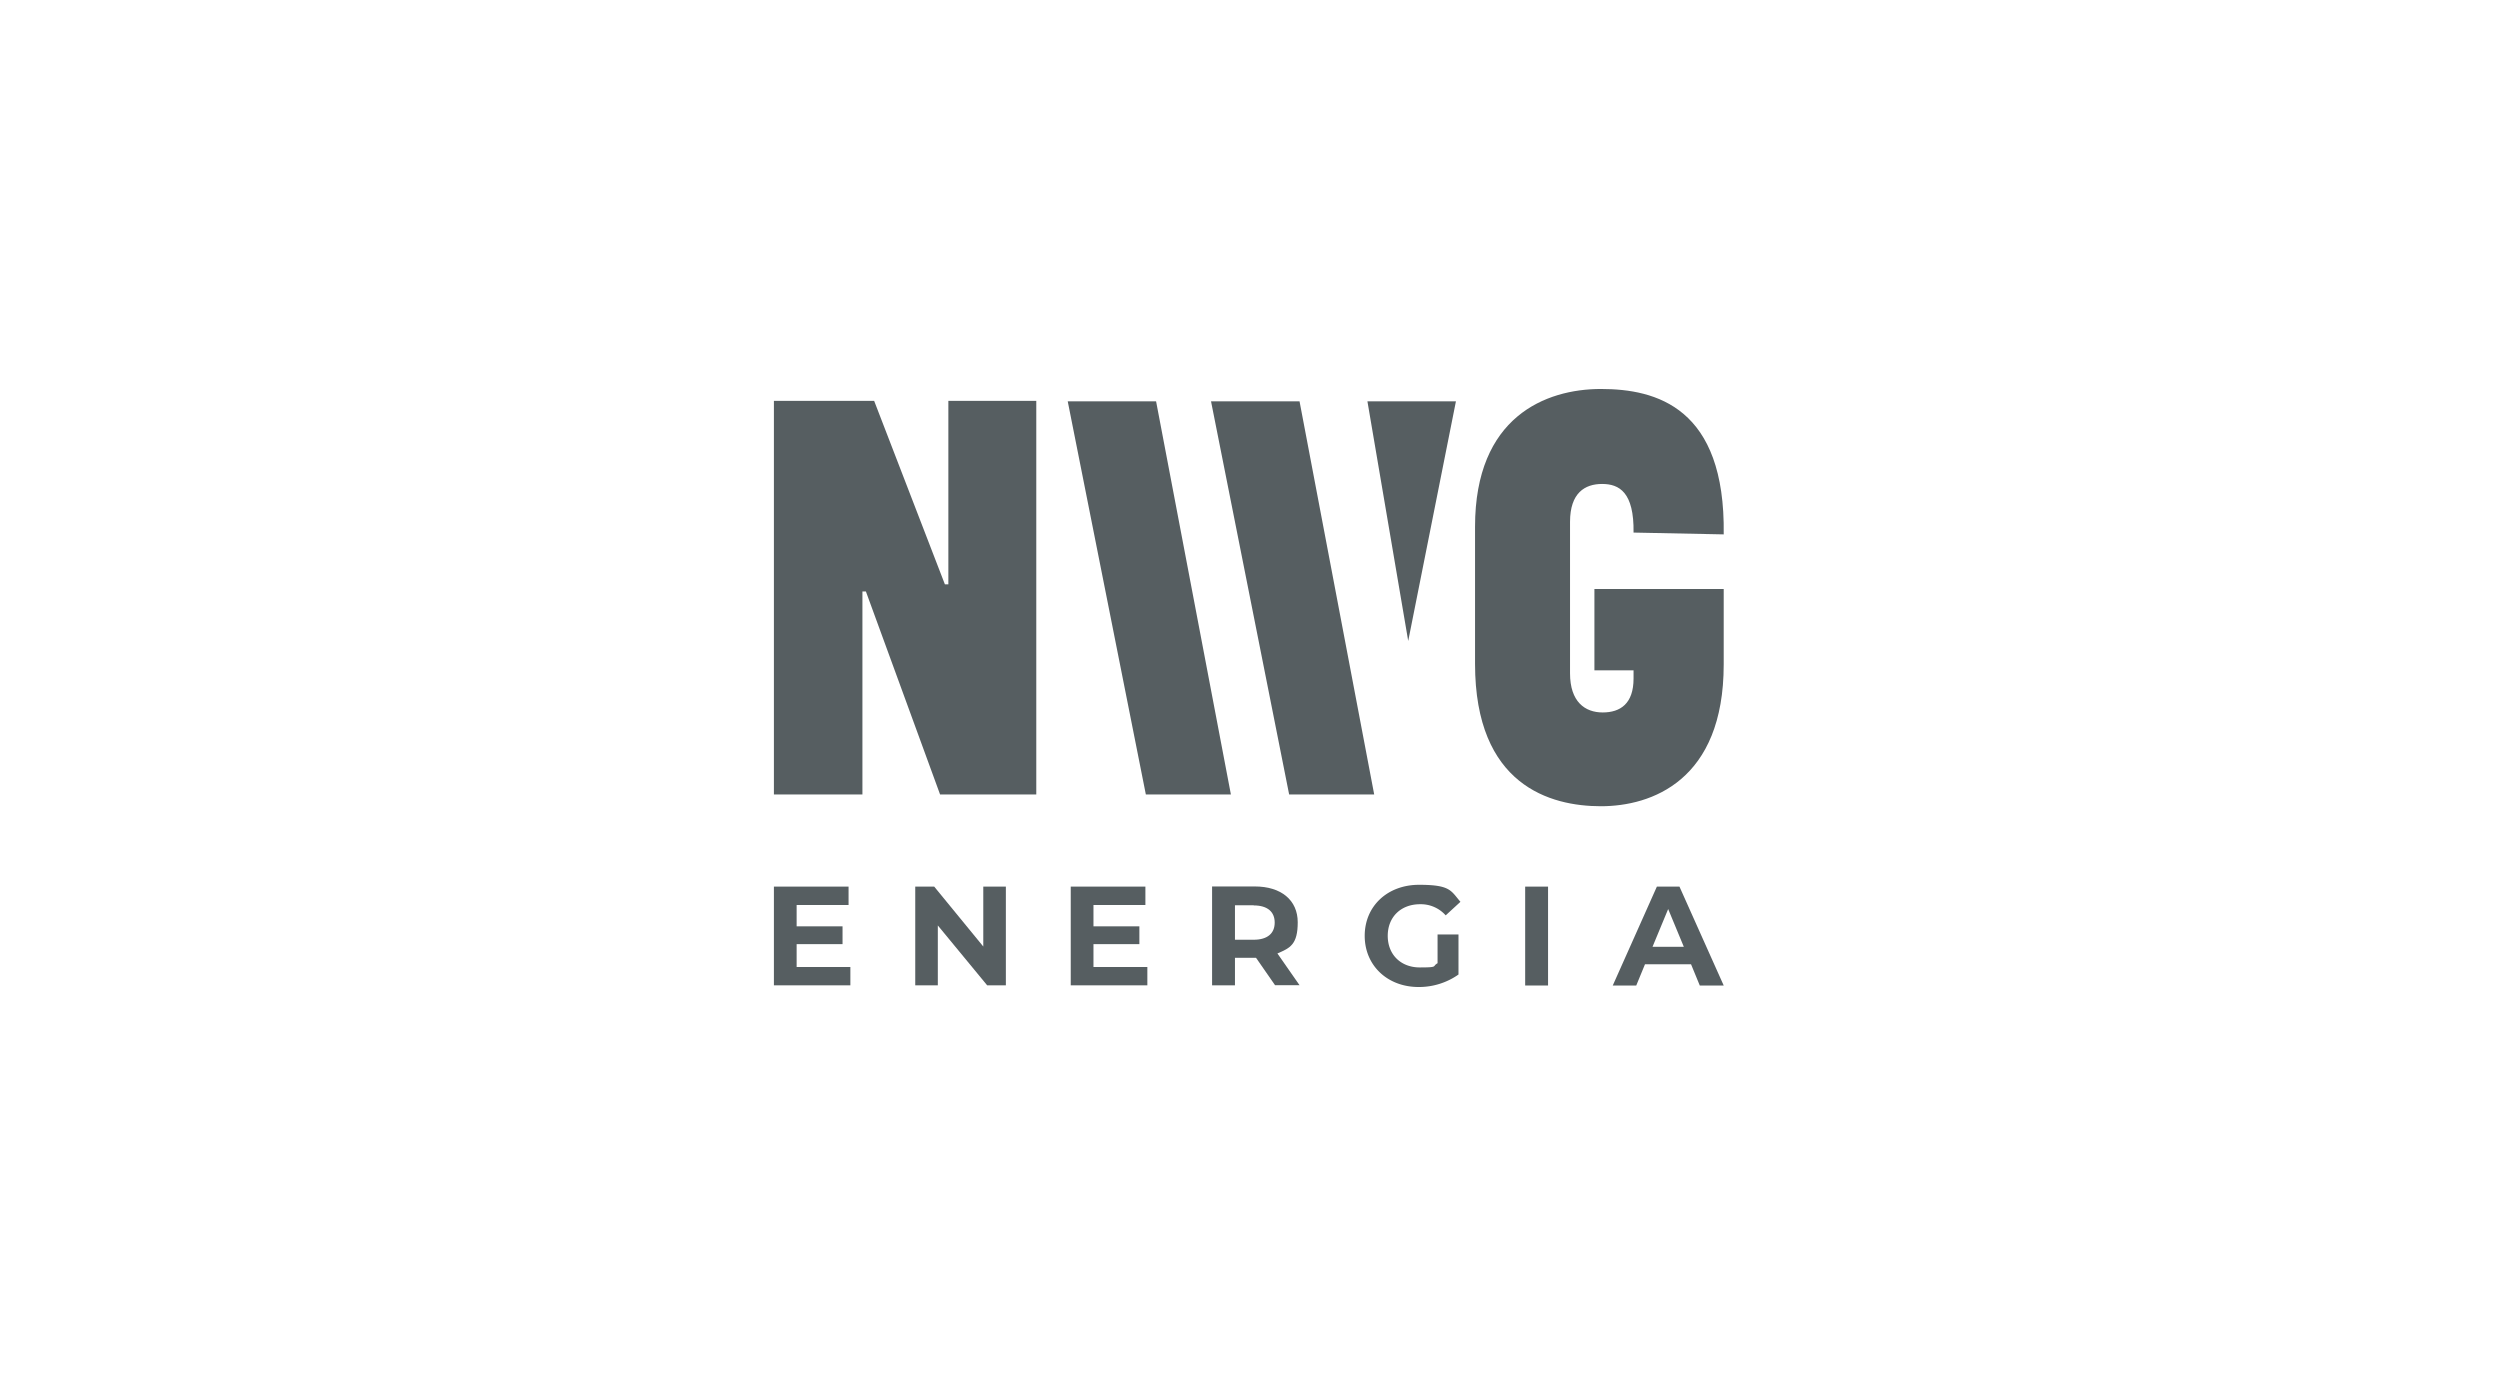 <svg xmlns="http://www.w3.org/2000/svg" width="617" height="339.97" viewBox="0 0 617 339.97">
  <g id="Raggruppa_519" data-name="Raggruppa 519" transform="translate(7646 5559)">
    <g id="Raggruppa_437" data-name="Raggruppa 437">
      <rect id="Rettangolo_77" data-name="Rettangolo 77" width="617" height="339.97" transform="translate(-7646 -5559)" fill="none"/>
    </g>
    <g id="NWGenergia_vettoriale" transform="translate(-7539.5 -5664.3)">
      <path id="Tracciato_812" data-name="Tracciato 812" d="M103.372,551.738v4.532H84.5V531.9h18.426v4.532H90.11v5.275H101.44v4.384H90.11v5.647Z" transform="translate(0 -207.785)" fill="#565e61"/>
      <path id="Tracciato_813" data-name="Tracciato 813" d="M200.764,531.9v24.37h-4.607l-12.185-14.785V556.27H178.4V531.9h4.681l12.111,14.785V531.9Z" transform="translate(-59.017 -207.785)" fill="#565e61"/>
      <path id="Tracciato_814" data-name="Tracciato 814" d="M300.609,551.738v4.532H281.7V531.9h18.426v4.532H287.31v5.275H298.64v4.384H287.31v5.647Z" transform="translate(-123.942 -207.785)" fill="#565e61"/>
      <g id="Raggruppa_518" data-name="Raggruppa 518" transform="translate(84.5 201.3)">
        <path id="Tracciato_815" data-name="Tracciato 815" d="M391.166,556.207l-4.718-6.8h-5.2v6.8H375.6V531.8h10.55c6.5,0,10.588,3.381,10.588,8.841s-1.857,6.353-5.015,7.69l5.461,7.839h-6.055Zm-5.312-19.763h-4.607v8.507h4.607c3.455,0,5.2-1.6,5.2-4.235s-1.746-4.235-5.2-4.235" transform="translate(-267.458 -409.022)" fill="#565e61"/>
        <path id="Tracciato_816" data-name="Tracciato 816" d="M494.98,542.959h5.164v9.882a16.92,16.92,0,0,1-9.845,3.083c-7.653,0-13.3-5.275-13.3-12.631s5.647-12.594,13.411-12.594,7.839,1.449,10.216,4.2l-3.641,3.343a8.211,8.211,0,0,0-6.315-2.749c-4.755,0-7.987,3.158-7.987,7.8s3.232,7.8,7.913,7.8,2.972-.26,4.384-1.04v-7.1Z" transform="translate(-331.189 -408.33)" fill="#565e61"/>
        <rect id="Rettangolo_84" data-name="Rettangolo 84" width="5.647" height="24.407" transform="translate(185.412 122.815)" fill="#565e61"/>
        <path id="Tracciato_817" data-name="Tracciato 817" d="M661.081,551.069H649.75l-2.155,5.238h-5.8L652.685,531.9h5.572l10.922,24.407h-5.907l-2.155-5.238Zm-1.746-4.309-3.864-9.324-3.864,9.324Z" transform="translate(-434.767 -409.085)" fill="#565e61"/>
        <path id="Tracciato_818" data-name="Tracciato 818" d="M107.2,256.231h-.854v50.114H84.5V209.2h24.741l17.46,45.285h.854V209.2h21.7v97.145H125.513Z" transform="translate(-84.5 -206.265)" fill="#565e61"/>
        <path id="Tracciato_819" data-name="Tracciato 819" d="M579.722,250.671h31.948v18.612c0,28.716-17.869,34.995-30.314,34.995S550.3,299.151,550.3,269.135V235.292c0-27.119,17.423-33.992,31.057-33.992s30.76,4.532,30.314,35.886l-22.252-.446c.149-9.956-3.529-12-7.764-12s-7.913,2.192-7.913,9.362v37.372c0,7.021,3.678,9.659,8.061,9.659s7.616-2.192,7.616-8.359v-2.043h-9.659V250.671Z" transform="translate(-377.259 -201.3)" fill="#565e61"/>
        <path id="Tracciato_820" data-name="Tracciato 820" d="M279.7,209.5l19.28,97.034H319.97L301.507,209.5Z" transform="translate(-207.185 -206.454)" fill="#565e61"/>
        <path id="Tracciato_821" data-name="Tracciato 821" d="M500.644,209.5H478.8l10.067,59.142Z" transform="translate(-332.32 -206.454)" fill="#565e61"/>
        <path id="Tracciato_822" data-name="Tracciato 822" d="M396.744,209.5H374.9l19.28,97.034H415.17Z" transform="translate(-267.019 -206.454)" fill="#565e61"/>
      </g>
    </g>
  </g>
</svg>
